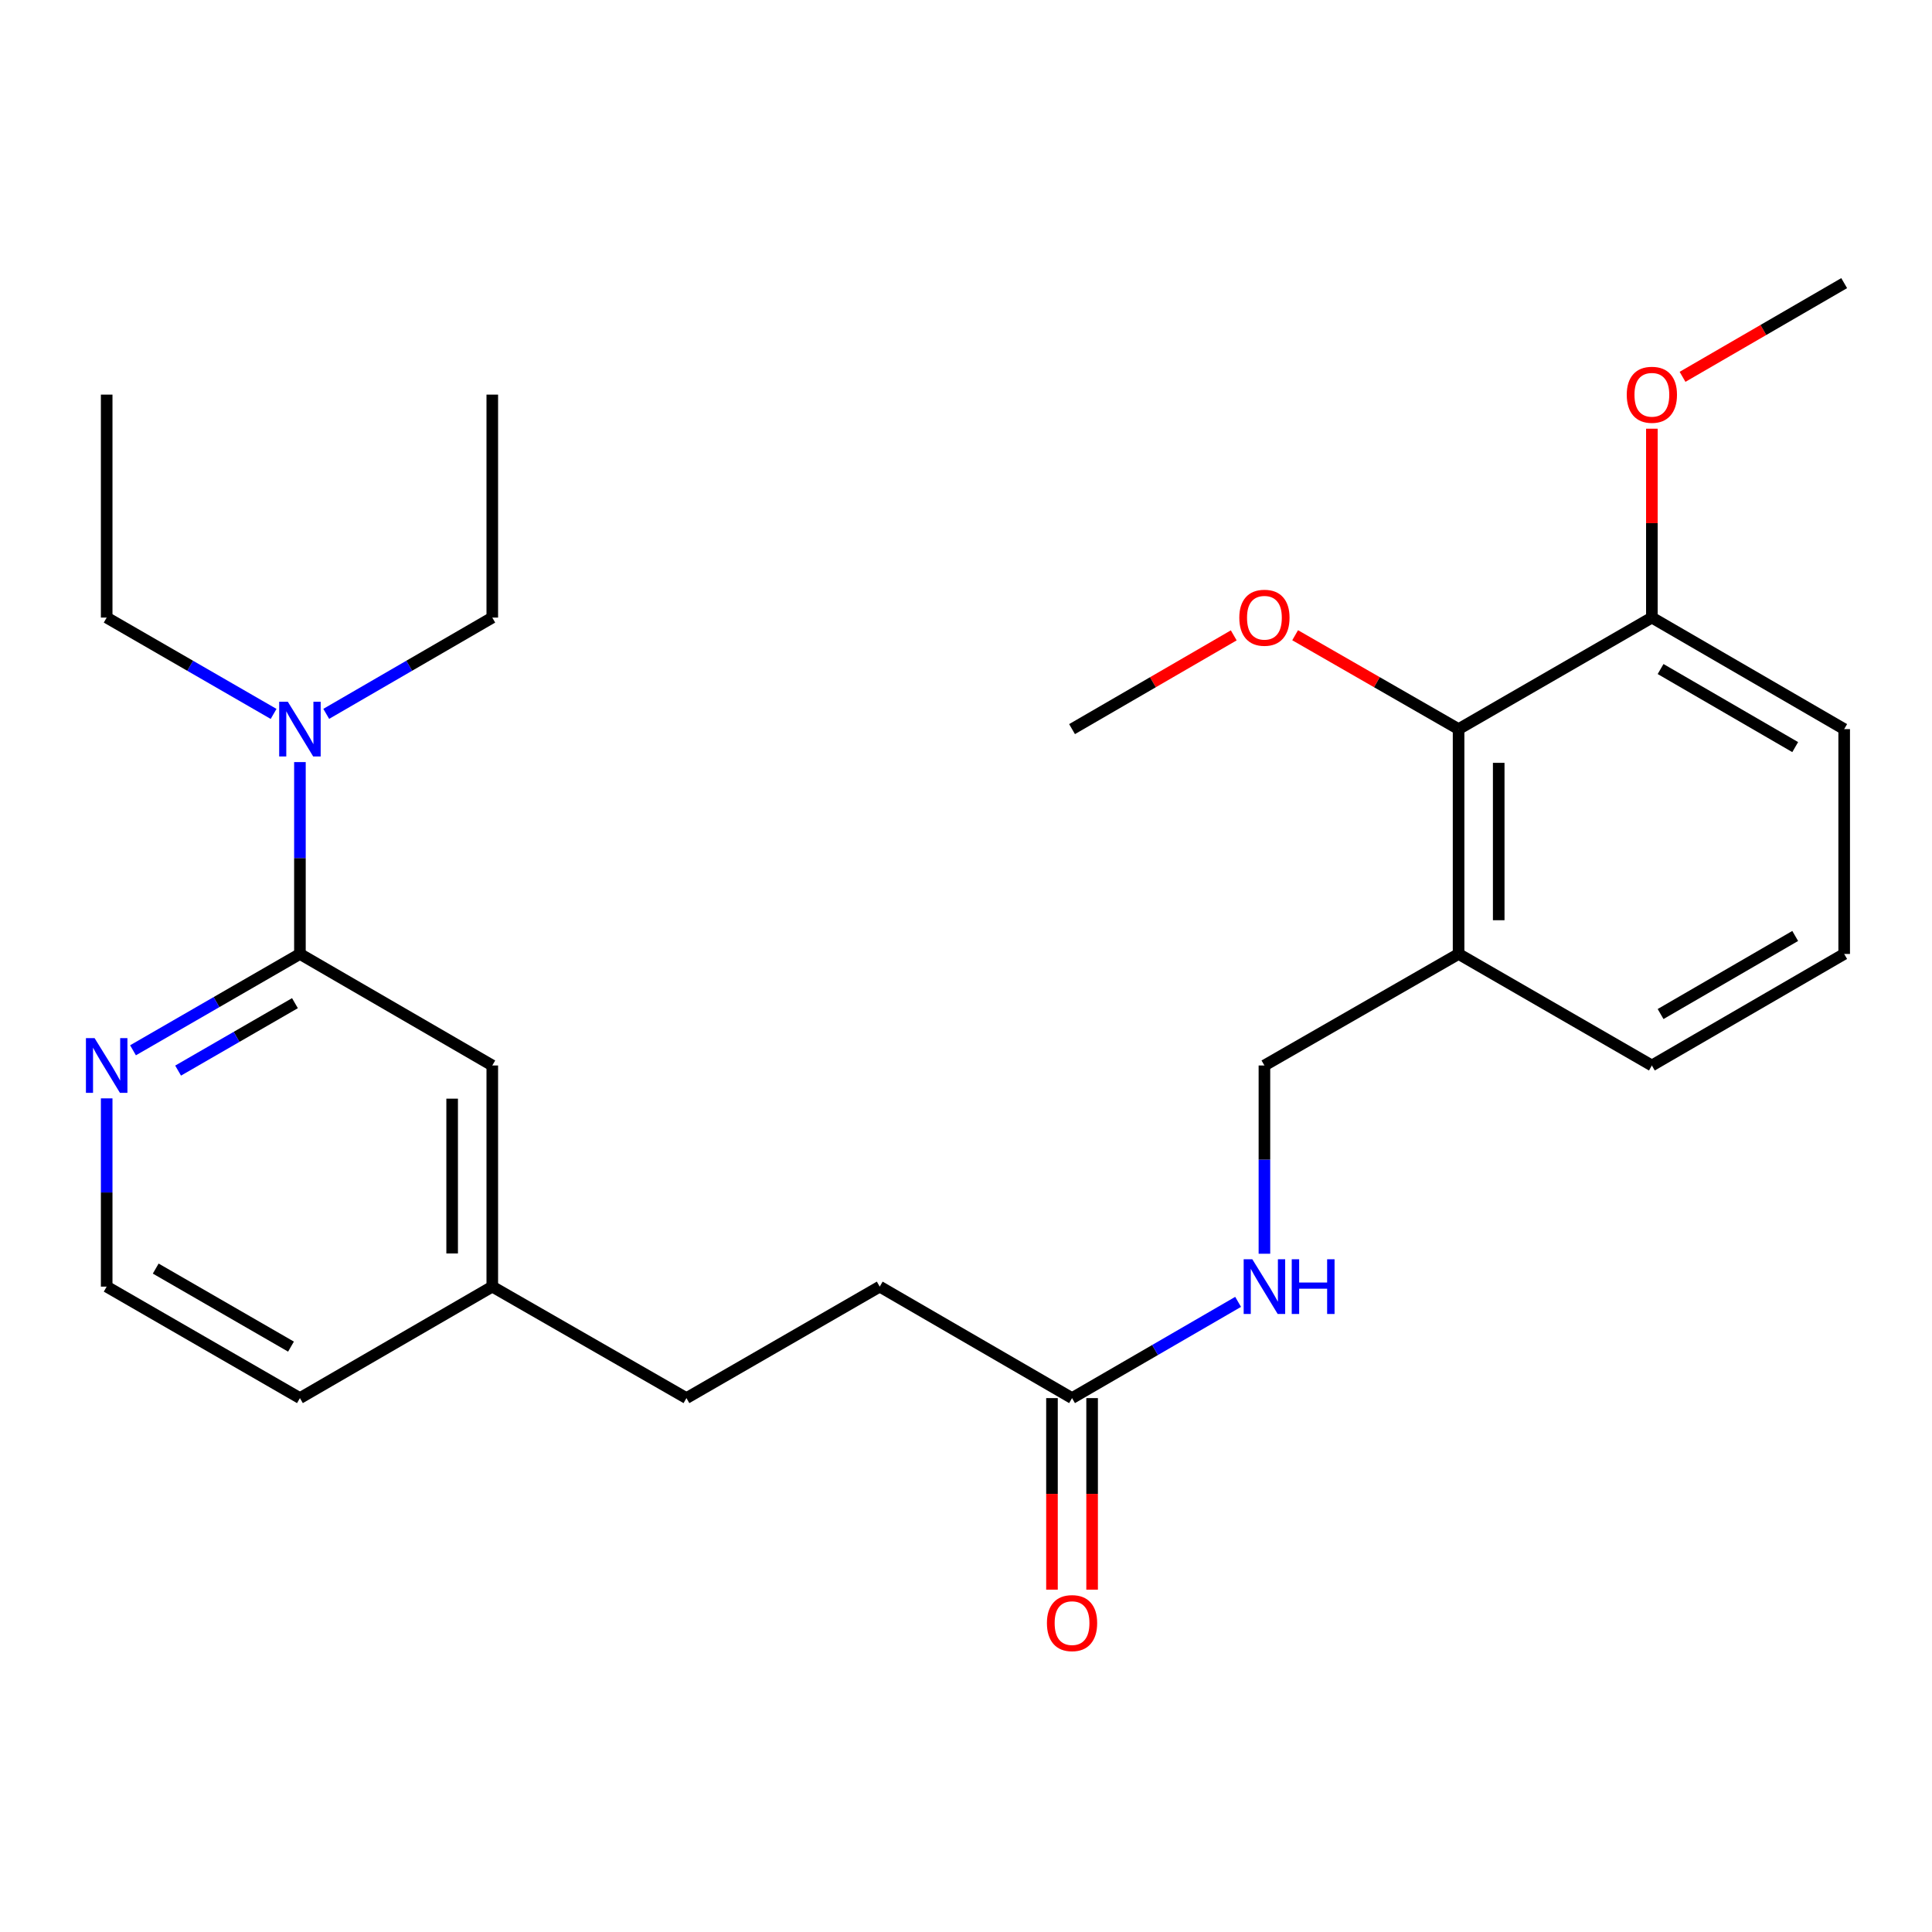 <?xml version='1.0' encoding='iso-8859-1'?>
<svg version='1.1' baseProfile='full'
              xmlns='http://www.w3.org/2000/svg'
                      xmlns:rdkit='http://www.rdkit.org/xml'
                      xmlns:xlink='http://www.w3.org/1999/xlink'
                  xml:space='preserve'
width='1000px' height='1000px' viewBox='0 0 1000 1000'>
<!-- END OF HEADER -->
<rect style='opacity:1.0;fill:#FFFFFF;stroke:none' width='1000' height='1000' x='0' y='0'> </rect>
<path class='bond-2' d='M 155.241,493.765 L 112.043,518.696' style='fill:none;fill-rule:evenodd;stroke:#000000;stroke-width:6px;stroke-linecap:butt;stroke-linejoin:miter;stroke-opacity:1' />
<path class='bond-2' d='M 112.043,518.696 L 68.844,543.627' style='fill:none;fill-rule:evenodd;stroke:#0000FF;stroke-width:6px;stroke-linecap:butt;stroke-linejoin:miter;stroke-opacity:1' />
<path class='bond-2' d='M 152.665,519.236 L 122.426,536.688' style='fill:none;fill-rule:evenodd;stroke:#000000;stroke-width:6px;stroke-linecap:butt;stroke-linejoin:miter;stroke-opacity:1' />
<path class='bond-2' d='M 122.426,536.688 L 92.188,554.14' style='fill:none;fill-rule:evenodd;stroke:#0000FF;stroke-width:6px;stroke-linecap:butt;stroke-linejoin:miter;stroke-opacity:1' />
<path class='bond-4' d='M 155.241,493.765 L 155.241,444.111' style='fill:none;fill-rule:evenodd;stroke:#000000;stroke-width:6px;stroke-linecap:butt;stroke-linejoin:miter;stroke-opacity:1' />
<path class='bond-4' d='M 155.241,444.111 L 155.241,394.457' style='fill:none;fill-rule:evenodd;stroke:#0000FF;stroke-width:6px;stroke-linecap:butt;stroke-linejoin:miter;stroke-opacity:1' />
<path class='bond-6' d='M 155.241,493.765 L 254.804,551.492' style='fill:none;fill-rule:evenodd;stroke:#000000;stroke-width:6px;stroke-linecap:butt;stroke-linejoin:miter;stroke-opacity:1' />
<path class='bond-0' d='M 754.959,377.387 L 754.959,493.765' style='fill:none;fill-rule:evenodd;stroke:#000000;stroke-width:6px;stroke-linecap:butt;stroke-linejoin:miter;stroke-opacity:1' />
<path class='bond-0' d='M 775.732,394.844 L 775.732,476.308' style='fill:none;fill-rule:evenodd;stroke:#000000;stroke-width:6px;stroke-linecap:butt;stroke-linejoin:miter;stroke-opacity:1' />
<path class='bond-8' d='M 754.959,377.387 L 855.006,319.66' style='fill:none;fill-rule:evenodd;stroke:#000000;stroke-width:6px;stroke-linecap:butt;stroke-linejoin:miter;stroke-opacity:1' />
<path class='bond-12' d='M 754.959,377.387 L 712.659,353.09' style='fill:none;fill-rule:evenodd;stroke:#000000;stroke-width:6px;stroke-linecap:butt;stroke-linejoin:miter;stroke-opacity:1' />
<path class='bond-12' d='M 712.659,353.09 L 670.359,328.792' style='fill:none;fill-rule:evenodd;stroke:#FF0000;stroke-width:6px;stroke-linecap:butt;stroke-linejoin:miter;stroke-opacity:1' />
<path class='bond-1' d='M 754.959,493.765 L 654.462,551.492' style='fill:none;fill-rule:evenodd;stroke:#000000;stroke-width:6px;stroke-linecap:butt;stroke-linejoin:miter;stroke-opacity:1' />
<path class='bond-16' d='M 754.959,493.765 L 855.006,551.492' style='fill:none;fill-rule:evenodd;stroke:#000000;stroke-width:6px;stroke-linecap:butt;stroke-linejoin:miter;stroke-opacity:1' />
<path class='bond-13' d='M 55.217,568.513 L 55.217,617.234' style='fill:none;fill-rule:evenodd;stroke:#0000FF;stroke-width:6px;stroke-linecap:butt;stroke-linejoin:miter;stroke-opacity:1' />
<path class='bond-13' d='M 55.217,617.234 L 55.217,665.954' style='fill:none;fill-rule:evenodd;stroke:#000000;stroke-width:6px;stroke-linecap:butt;stroke-linejoin:miter;stroke-opacity:1' />
<path class='bond-3' d='M 554.888,723.658 L 455.348,665.954' style='fill:none;fill-rule:evenodd;stroke:#000000;stroke-width:6px;stroke-linecap:butt;stroke-linejoin:miter;stroke-opacity:1' />
<path class='bond-5' d='M 554.888,723.658 L 597.866,698.751' style='fill:none;fill-rule:evenodd;stroke:#000000;stroke-width:6px;stroke-linecap:butt;stroke-linejoin:miter;stroke-opacity:1' />
<path class='bond-5' d='M 597.866,698.751 L 640.844,673.845' style='fill:none;fill-rule:evenodd;stroke:#0000FF;stroke-width:6px;stroke-linecap:butt;stroke-linejoin:miter;stroke-opacity:1' />
<path class='bond-9' d='M 544.501,723.658 L 544.501,773.232' style='fill:none;fill-rule:evenodd;stroke:#000000;stroke-width:6px;stroke-linecap:butt;stroke-linejoin:miter;stroke-opacity:1' />
<path class='bond-9' d='M 544.501,773.232 L 544.501,822.806' style='fill:none;fill-rule:evenodd;stroke:#FF0000;stroke-width:6px;stroke-linecap:butt;stroke-linejoin:miter;stroke-opacity:1' />
<path class='bond-9' d='M 565.274,723.658 L 565.274,773.232' style='fill:none;fill-rule:evenodd;stroke:#000000;stroke-width:6px;stroke-linecap:butt;stroke-linejoin:miter;stroke-opacity:1' />
<path class='bond-9' d='M 565.274,773.232 L 565.274,822.806' style='fill:none;fill-rule:evenodd;stroke:#FF0000;stroke-width:6px;stroke-linecap:butt;stroke-linejoin:miter;stroke-opacity:1' />
<path class='bond-18' d='M 141.614,369.523 L 98.415,344.592' style='fill:none;fill-rule:evenodd;stroke:#0000FF;stroke-width:6px;stroke-linecap:butt;stroke-linejoin:miter;stroke-opacity:1' />
<path class='bond-18' d='M 98.415,344.592 L 55.217,319.66' style='fill:none;fill-rule:evenodd;stroke:#000000;stroke-width:6px;stroke-linecap:butt;stroke-linejoin:miter;stroke-opacity:1' />
<path class='bond-19' d='M 168.858,369.492 L 211.831,344.576' style='fill:none;fill-rule:evenodd;stroke:#0000FF;stroke-width:6px;stroke-linecap:butt;stroke-linejoin:miter;stroke-opacity:1' />
<path class='bond-19' d='M 211.831,344.576 L 254.804,319.66' style='fill:none;fill-rule:evenodd;stroke:#000000;stroke-width:6px;stroke-linecap:butt;stroke-linejoin:miter;stroke-opacity:1' />
<path class='bond-7' d='M 654.462,648.932 L 654.462,600.212' style='fill:none;fill-rule:evenodd;stroke:#0000FF;stroke-width:6px;stroke-linecap:butt;stroke-linejoin:miter;stroke-opacity:1' />
<path class='bond-7' d='M 654.462,600.212 L 654.462,551.492' style='fill:none;fill-rule:evenodd;stroke:#000000;stroke-width:6px;stroke-linecap:butt;stroke-linejoin:miter;stroke-opacity:1' />
<path class='bond-11' d='M 254.804,551.492 L 254.804,665.954' style='fill:none;fill-rule:evenodd;stroke:#000000;stroke-width:6px;stroke-linecap:butt;stroke-linejoin:miter;stroke-opacity:1' />
<path class='bond-11' d='M 234.03,568.661 L 234.03,648.784' style='fill:none;fill-rule:evenodd;stroke:#000000;stroke-width:6px;stroke-linecap:butt;stroke-linejoin:miter;stroke-opacity:1' />
<path class='bond-15' d='M 855.006,319.66 L 855.006,270.779' style='fill:none;fill-rule:evenodd;stroke:#000000;stroke-width:6px;stroke-linecap:butt;stroke-linejoin:miter;stroke-opacity:1' />
<path class='bond-15' d='M 855.006,270.779 L 855.006,221.898' style='fill:none;fill-rule:evenodd;stroke:#FF0000;stroke-width:6px;stroke-linecap:butt;stroke-linejoin:miter;stroke-opacity:1' />
<path class='bond-27' d='M 855.006,319.66 L 954.545,377.387' style='fill:none;fill-rule:evenodd;stroke:#000000;stroke-width:6px;stroke-linecap:butt;stroke-linejoin:miter;stroke-opacity:1' />
<path class='bond-27' d='M 859.515,346.29 L 929.193,386.698' style='fill:none;fill-rule:evenodd;stroke:#000000;stroke-width:6px;stroke-linecap:butt;stroke-linejoin:miter;stroke-opacity:1' />
<path class='bond-10' d='M 455.348,665.954 L 355.301,723.658' style='fill:none;fill-rule:evenodd;stroke:#000000;stroke-width:6px;stroke-linecap:butt;stroke-linejoin:miter;stroke-opacity:1' />
<path class='bond-14' d='M 254.804,665.954 L 355.301,723.658' style='fill:none;fill-rule:evenodd;stroke:#000000;stroke-width:6px;stroke-linecap:butt;stroke-linejoin:miter;stroke-opacity:1' />
<path class='bond-21' d='M 254.804,665.954 L 155.241,723.658' style='fill:none;fill-rule:evenodd;stroke:#000000;stroke-width:6px;stroke-linecap:butt;stroke-linejoin:miter;stroke-opacity:1' />
<path class='bond-22' d='M 638.584,328.865 L 596.736,353.126' style='fill:none;fill-rule:evenodd;stroke:#FF0000;stroke-width:6px;stroke-linecap:butt;stroke-linejoin:miter;stroke-opacity:1' />
<path class='bond-22' d='M 596.736,353.126 L 554.888,377.387' style='fill:none;fill-rule:evenodd;stroke:#000000;stroke-width:6px;stroke-linecap:butt;stroke-linejoin:miter;stroke-opacity:1' />
<path class='bond-26' d='M 55.217,665.954 L 155.241,723.658' style='fill:none;fill-rule:evenodd;stroke:#000000;stroke-width:6px;stroke-linecap:butt;stroke-linejoin:miter;stroke-opacity:1' />
<path class='bond-26' d='M 80.601,656.615 L 150.618,697.008' style='fill:none;fill-rule:evenodd;stroke:#000000;stroke-width:6px;stroke-linecap:butt;stroke-linejoin:miter;stroke-opacity:1' />
<path class='bond-23' d='M 870.882,195.049 L 912.714,170.798' style='fill:none;fill-rule:evenodd;stroke:#FF0000;stroke-width:6px;stroke-linecap:butt;stroke-linejoin:miter;stroke-opacity:1' />
<path class='bond-23' d='M 912.714,170.798 L 954.545,146.548' style='fill:none;fill-rule:evenodd;stroke:#000000;stroke-width:6px;stroke-linecap:butt;stroke-linejoin:miter;stroke-opacity:1' />
<path class='bond-17' d='M 855.006,551.492 L 954.545,493.765' style='fill:none;fill-rule:evenodd;stroke:#000000;stroke-width:6px;stroke-linecap:butt;stroke-linejoin:miter;stroke-opacity:1' />
<path class='bond-17' d='M 859.515,524.863 L 929.193,484.454' style='fill:none;fill-rule:evenodd;stroke:#000000;stroke-width:6px;stroke-linecap:butt;stroke-linejoin:miter;stroke-opacity:1' />
<path class='bond-20' d='M 954.545,493.765 L 954.545,377.387' style='fill:none;fill-rule:evenodd;stroke:#000000;stroke-width:6px;stroke-linecap:butt;stroke-linejoin:miter;stroke-opacity:1' />
<path class='bond-25' d='M 55.217,319.66 L 55.217,204.252' style='fill:none;fill-rule:evenodd;stroke:#000000;stroke-width:6px;stroke-linecap:butt;stroke-linejoin:miter;stroke-opacity:1' />
<path class='bond-24' d='M 254.804,319.66 L 254.804,204.252' style='fill:none;fill-rule:evenodd;stroke:#000000;stroke-width:6px;stroke-linecap:butt;stroke-linejoin:miter;stroke-opacity:1' />
<path  class='atom-3' d='M 48.957 537.332
L 58.237 552.332
Q 59.157 553.812, 60.637 556.492
Q 62.117 559.172, 62.197 559.332
L 62.197 537.332
L 65.957 537.332
L 65.957 565.652
L 62.077 565.652
L 52.117 549.252
Q 50.957 547.332, 49.717 545.132
Q 48.517 542.932, 48.157 542.252
L 48.157 565.652
L 44.477 565.652
L 44.477 537.332
L 48.957 537.332
' fill='#0000FF'/>
<path  class='atom-5' d='M 148.981 363.227
L 158.261 378.227
Q 159.181 379.707, 160.661 382.387
Q 162.141 385.067, 162.221 385.227
L 162.221 363.227
L 165.981 363.227
L 165.981 391.547
L 162.101 391.547
L 152.141 375.147
Q 150.981 373.227, 149.741 371.027
Q 148.541 368.827, 148.181 368.147
L 148.181 391.547
L 144.501 391.547
L 144.501 363.227
L 148.981 363.227
' fill='#0000FF'/>
<path  class='atom-6' d='M 648.202 651.794
L 657.482 666.794
Q 658.402 668.274, 659.882 670.954
Q 661.362 673.634, 661.442 673.794
L 661.442 651.794
L 665.202 651.794
L 665.202 680.114
L 661.322 680.114
L 651.362 663.714
Q 650.202 661.794, 648.962 659.594
Q 647.762 657.394, 647.402 656.714
L 647.402 680.114
L 643.722 680.114
L 643.722 651.794
L 648.202 651.794
' fill='#0000FF'/>
<path  class='atom-6' d='M 668.602 651.794
L 672.442 651.794
L 672.442 663.834
L 686.922 663.834
L 686.922 651.794
L 690.762 651.794
L 690.762 680.114
L 686.922 680.114
L 686.922 667.034
L 672.442 667.034
L 672.442 680.114
L 668.602 680.114
L 668.602 651.794
' fill='#0000FF'/>
<path  class='atom-10' d='M 541.888 840.115
Q 541.888 833.315, 545.248 829.515
Q 548.608 825.715, 554.888 825.715
Q 561.168 825.715, 564.528 829.515
Q 567.888 833.315, 567.888 840.115
Q 567.888 846.995, 564.488 850.915
Q 561.088 854.795, 554.888 854.795
Q 548.648 854.795, 545.248 850.915
Q 541.888 847.035, 541.888 840.115
M 554.888 851.595
Q 559.208 851.595, 561.528 848.715
Q 563.888 845.795, 563.888 840.115
Q 563.888 834.555, 561.528 831.755
Q 559.208 828.915, 554.888 828.915
Q 550.568 828.915, 548.208 831.715
Q 545.888 834.515, 545.888 840.115
Q 545.888 845.835, 548.208 848.715
Q 550.568 851.595, 554.888 851.595
' fill='#FF0000'/>
<path  class='atom-13' d='M 641.462 319.74
Q 641.462 312.94, 644.822 309.14
Q 648.182 305.34, 654.462 305.34
Q 660.742 305.34, 664.102 309.14
Q 667.462 312.94, 667.462 319.74
Q 667.462 326.62, 664.062 330.54
Q 660.662 334.42, 654.462 334.42
Q 648.222 334.42, 644.822 330.54
Q 641.462 326.66, 641.462 319.74
M 654.462 331.22
Q 658.782 331.22, 661.102 328.34
Q 663.462 325.42, 663.462 319.74
Q 663.462 314.18, 661.102 311.38
Q 658.782 308.54, 654.462 308.54
Q 650.142 308.54, 647.782 311.34
Q 645.462 314.14, 645.462 319.74
Q 645.462 325.46, 647.782 328.34
Q 650.142 331.22, 654.462 331.22
' fill='#FF0000'/>
<path  class='atom-16' d='M 842.006 204.332
Q 842.006 197.532, 845.366 193.732
Q 848.726 189.932, 855.006 189.932
Q 861.286 189.932, 864.646 193.732
Q 868.006 197.532, 868.006 204.332
Q 868.006 211.212, 864.606 215.132
Q 861.206 219.012, 855.006 219.012
Q 848.766 219.012, 845.366 215.132
Q 842.006 211.252, 842.006 204.332
M 855.006 215.812
Q 859.326 215.812, 861.646 212.932
Q 864.006 210.012, 864.006 204.332
Q 864.006 198.772, 861.646 195.972
Q 859.326 193.132, 855.006 193.132
Q 850.686 193.132, 848.326 195.932
Q 846.006 198.732, 846.006 204.332
Q 846.006 210.052, 848.326 212.932
Q 850.686 215.812, 855.006 215.812
' fill='#FF0000'/>
</svg>
